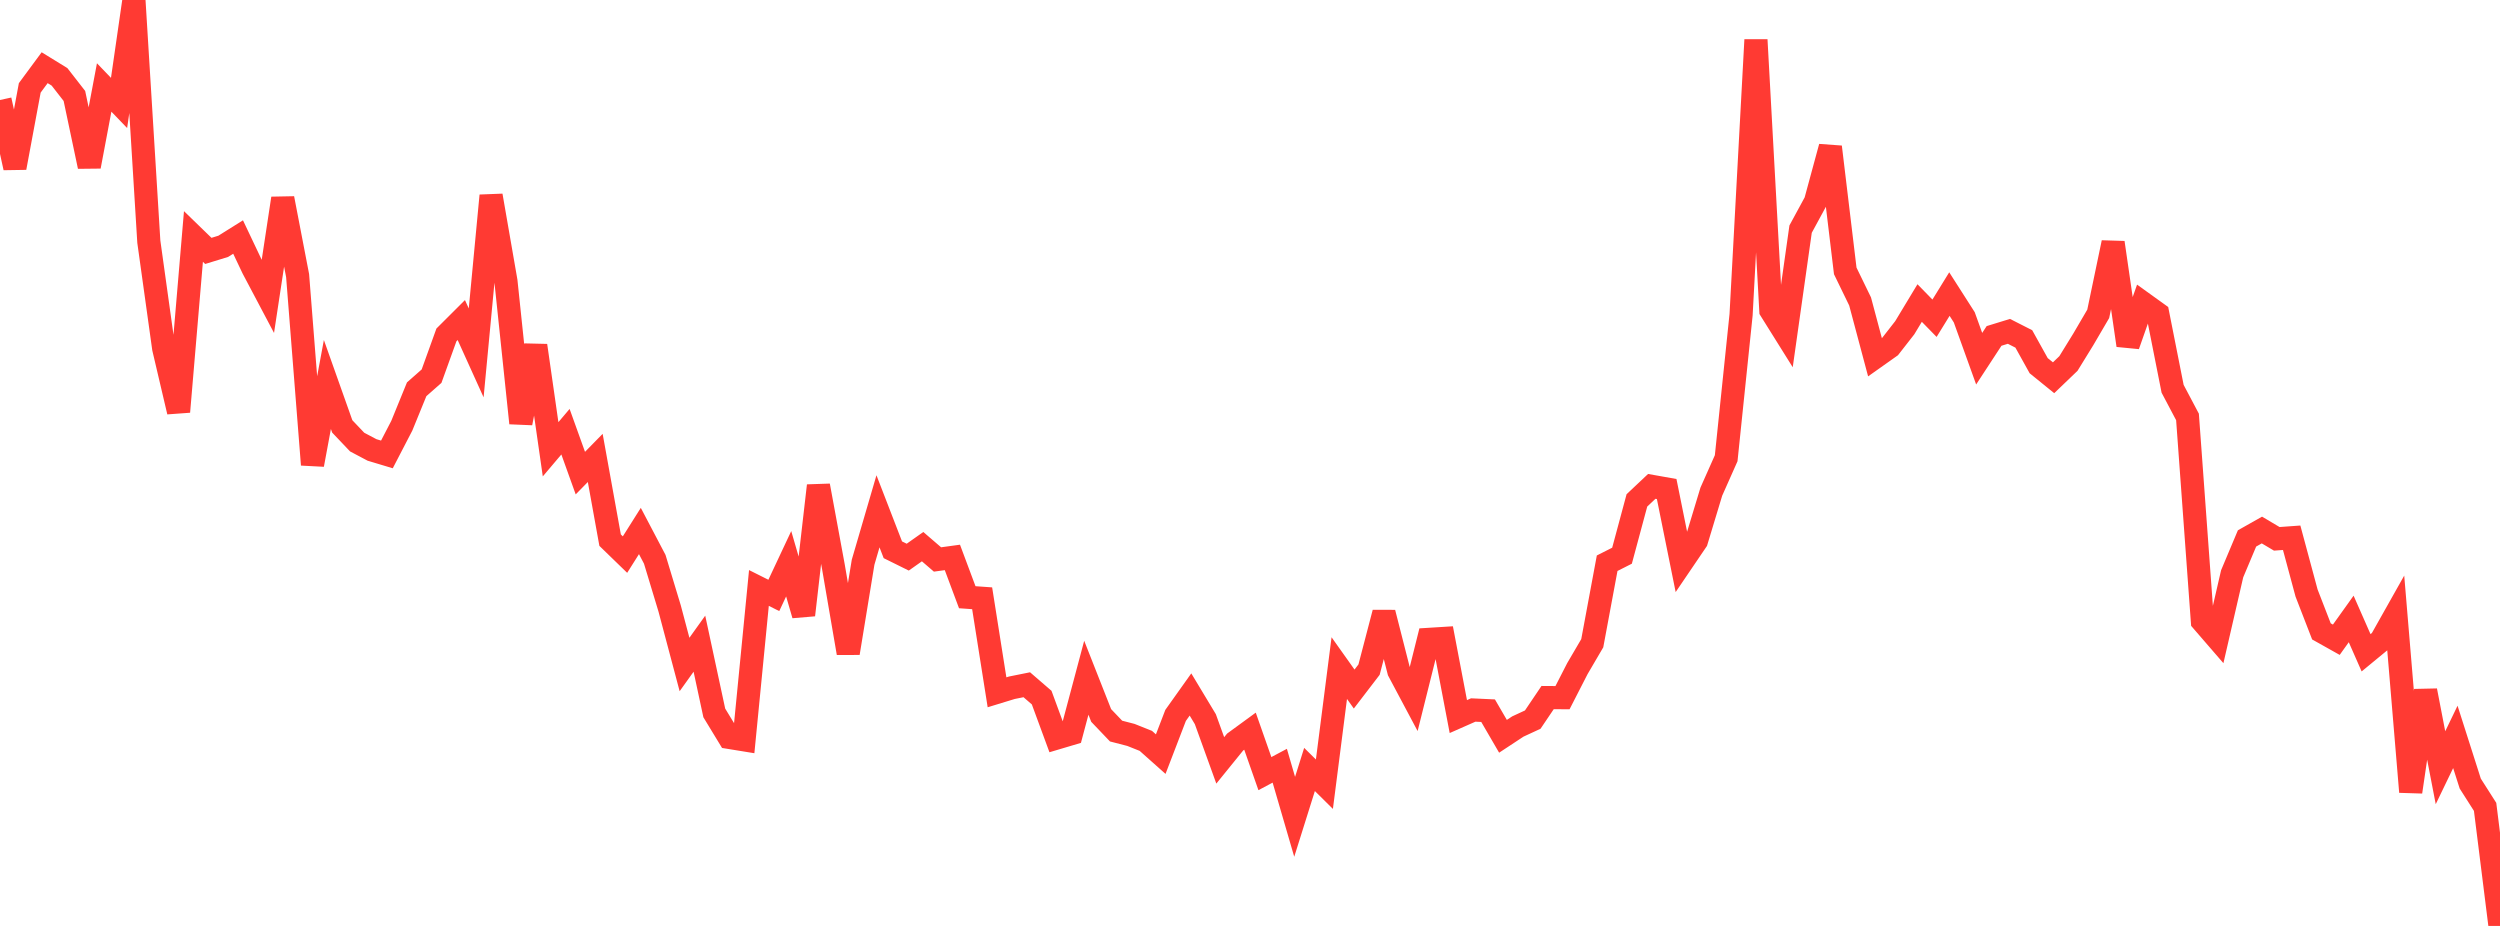 <?xml version="1.0" standalone="no"?>
<!DOCTYPE svg PUBLIC "-//W3C//DTD SVG 1.1//EN" "http://www.w3.org/Graphics/SVG/1.1/DTD/svg11.dtd">

<svg width="135" height="50" viewBox="0 0 135 50" preserveAspectRatio="none" 
  xmlns="http://www.w3.org/2000/svg"
  xmlns:xlink="http://www.w3.org/1999/xlink">


<polyline points="0.0, 5.4 0.804, 9.058 1.607, 4.745 2.411, 3.656 3.214, 4.15 4.018, 5.182 4.821, 8.988 5.625, 4.723 6.429, 5.559 7.232, 0.0 8.036, 13.048 8.839, 18.811 9.643, 22.235 10.446, 12.769 11.25, 13.549 12.054, 13.302 12.857, 12.799 13.661, 14.494 14.464, 16.012 15.268, 10.713 16.071, 14.883 16.875, 25.093 17.679, 20.763 18.482, 23.026 19.286, 23.872 20.089, 24.297 20.893, 24.539 21.696, 22.991 22.5, 21.021 23.304, 20.313 24.107, 18.085 24.911, 17.283 25.714, 19.056 26.518, 10.563 27.321, 15.186 28.125, 22.847 28.929, 18.66 29.732, 24.261 30.536, 23.312 31.339, 25.548 32.143, 24.728 32.946, 29.168 33.75, 29.948 34.554, 28.674 35.357, 30.202 36.161, 32.86 36.964, 35.883 37.768, 34.759 38.571, 38.497 39.375, 39.819 40.179, 39.95 40.982, 31.75 41.786, 32.153 42.589, 30.443 43.393, 33.21 44.196, 26.226 45.0, 30.583 45.804, 35.266 46.607, 30.36 47.411, 27.61 48.214, 29.688 49.018, 30.086 49.821, 29.519 50.625, 30.211 51.429, 30.101 52.232, 32.25 53.036, 32.307 53.839, 37.384 54.643, 37.138 55.446, 36.976 56.25, 37.671 57.054, 39.855 57.857, 39.616 58.661, 36.598 59.464, 38.636 60.268, 39.478 61.071, 39.686 61.875, 40.007 62.679, 40.723 63.482, 38.632 64.286, 37.502 65.089, 38.836 65.893, 41.061 66.696, 40.071 67.5, 39.484 68.304, 41.776 69.107, 41.349 69.911, 44.108 70.714, 41.551 71.518, 42.347 72.321, 36.077 73.125, 37.209 73.929, 36.16 74.732, 33.086 75.536, 36.24 76.339, 37.748 77.143, 34.527 77.946, 34.477 78.75, 38.695 79.554, 38.34 80.357, 38.377 81.161, 39.76 81.964, 39.231 82.768, 38.859 83.571, 37.669 84.375, 37.674 85.179, 36.105 85.982, 34.734 86.786, 30.414 87.589, 30.008 88.393, 27.021 89.196, 26.264 90.0, 26.407 90.804, 30.39 91.607, 29.207 92.411, 26.55 93.214, 24.744 94.018, 16.999 94.821, 2.152 95.625, 16.761 96.429, 18.047 97.232, 12.373 98.036, 10.892 98.839, 7.934 99.643, 14.628 100.446, 16.28 101.25, 19.295 102.054, 18.726 102.857, 17.697 103.661, 16.364 104.464, 17.185 105.268, 15.88 106.071, 17.136 106.875, 19.37 107.679, 18.14 108.482, 17.893 109.286, 18.302 110.089, 19.747 110.893, 20.399 111.696, 19.628 112.5, 18.323 113.304, 16.948 114.107, 13.101 114.911, 18.646 115.714, 16.364 116.518, 16.942 117.321, 20.994 118.125, 22.515 118.929, 33.544 119.732, 34.472 120.536, 30.984 121.339, 29.075 122.143, 28.621 122.946, 29.097 123.75, 29.039 124.554, 32.023 125.357, 34.095 126.161, 34.546 126.964, 33.423 127.768, 35.25 128.571, 34.589 129.375, 33.161 130.179, 42.761 130.982, 37.293 131.786, 41.457 132.589, 39.793 133.393, 42.312 134.196, 43.572 135.0, 50.0" fill="none" stroke="#ff3a33" stroke-width="1.25"/>

</svg>